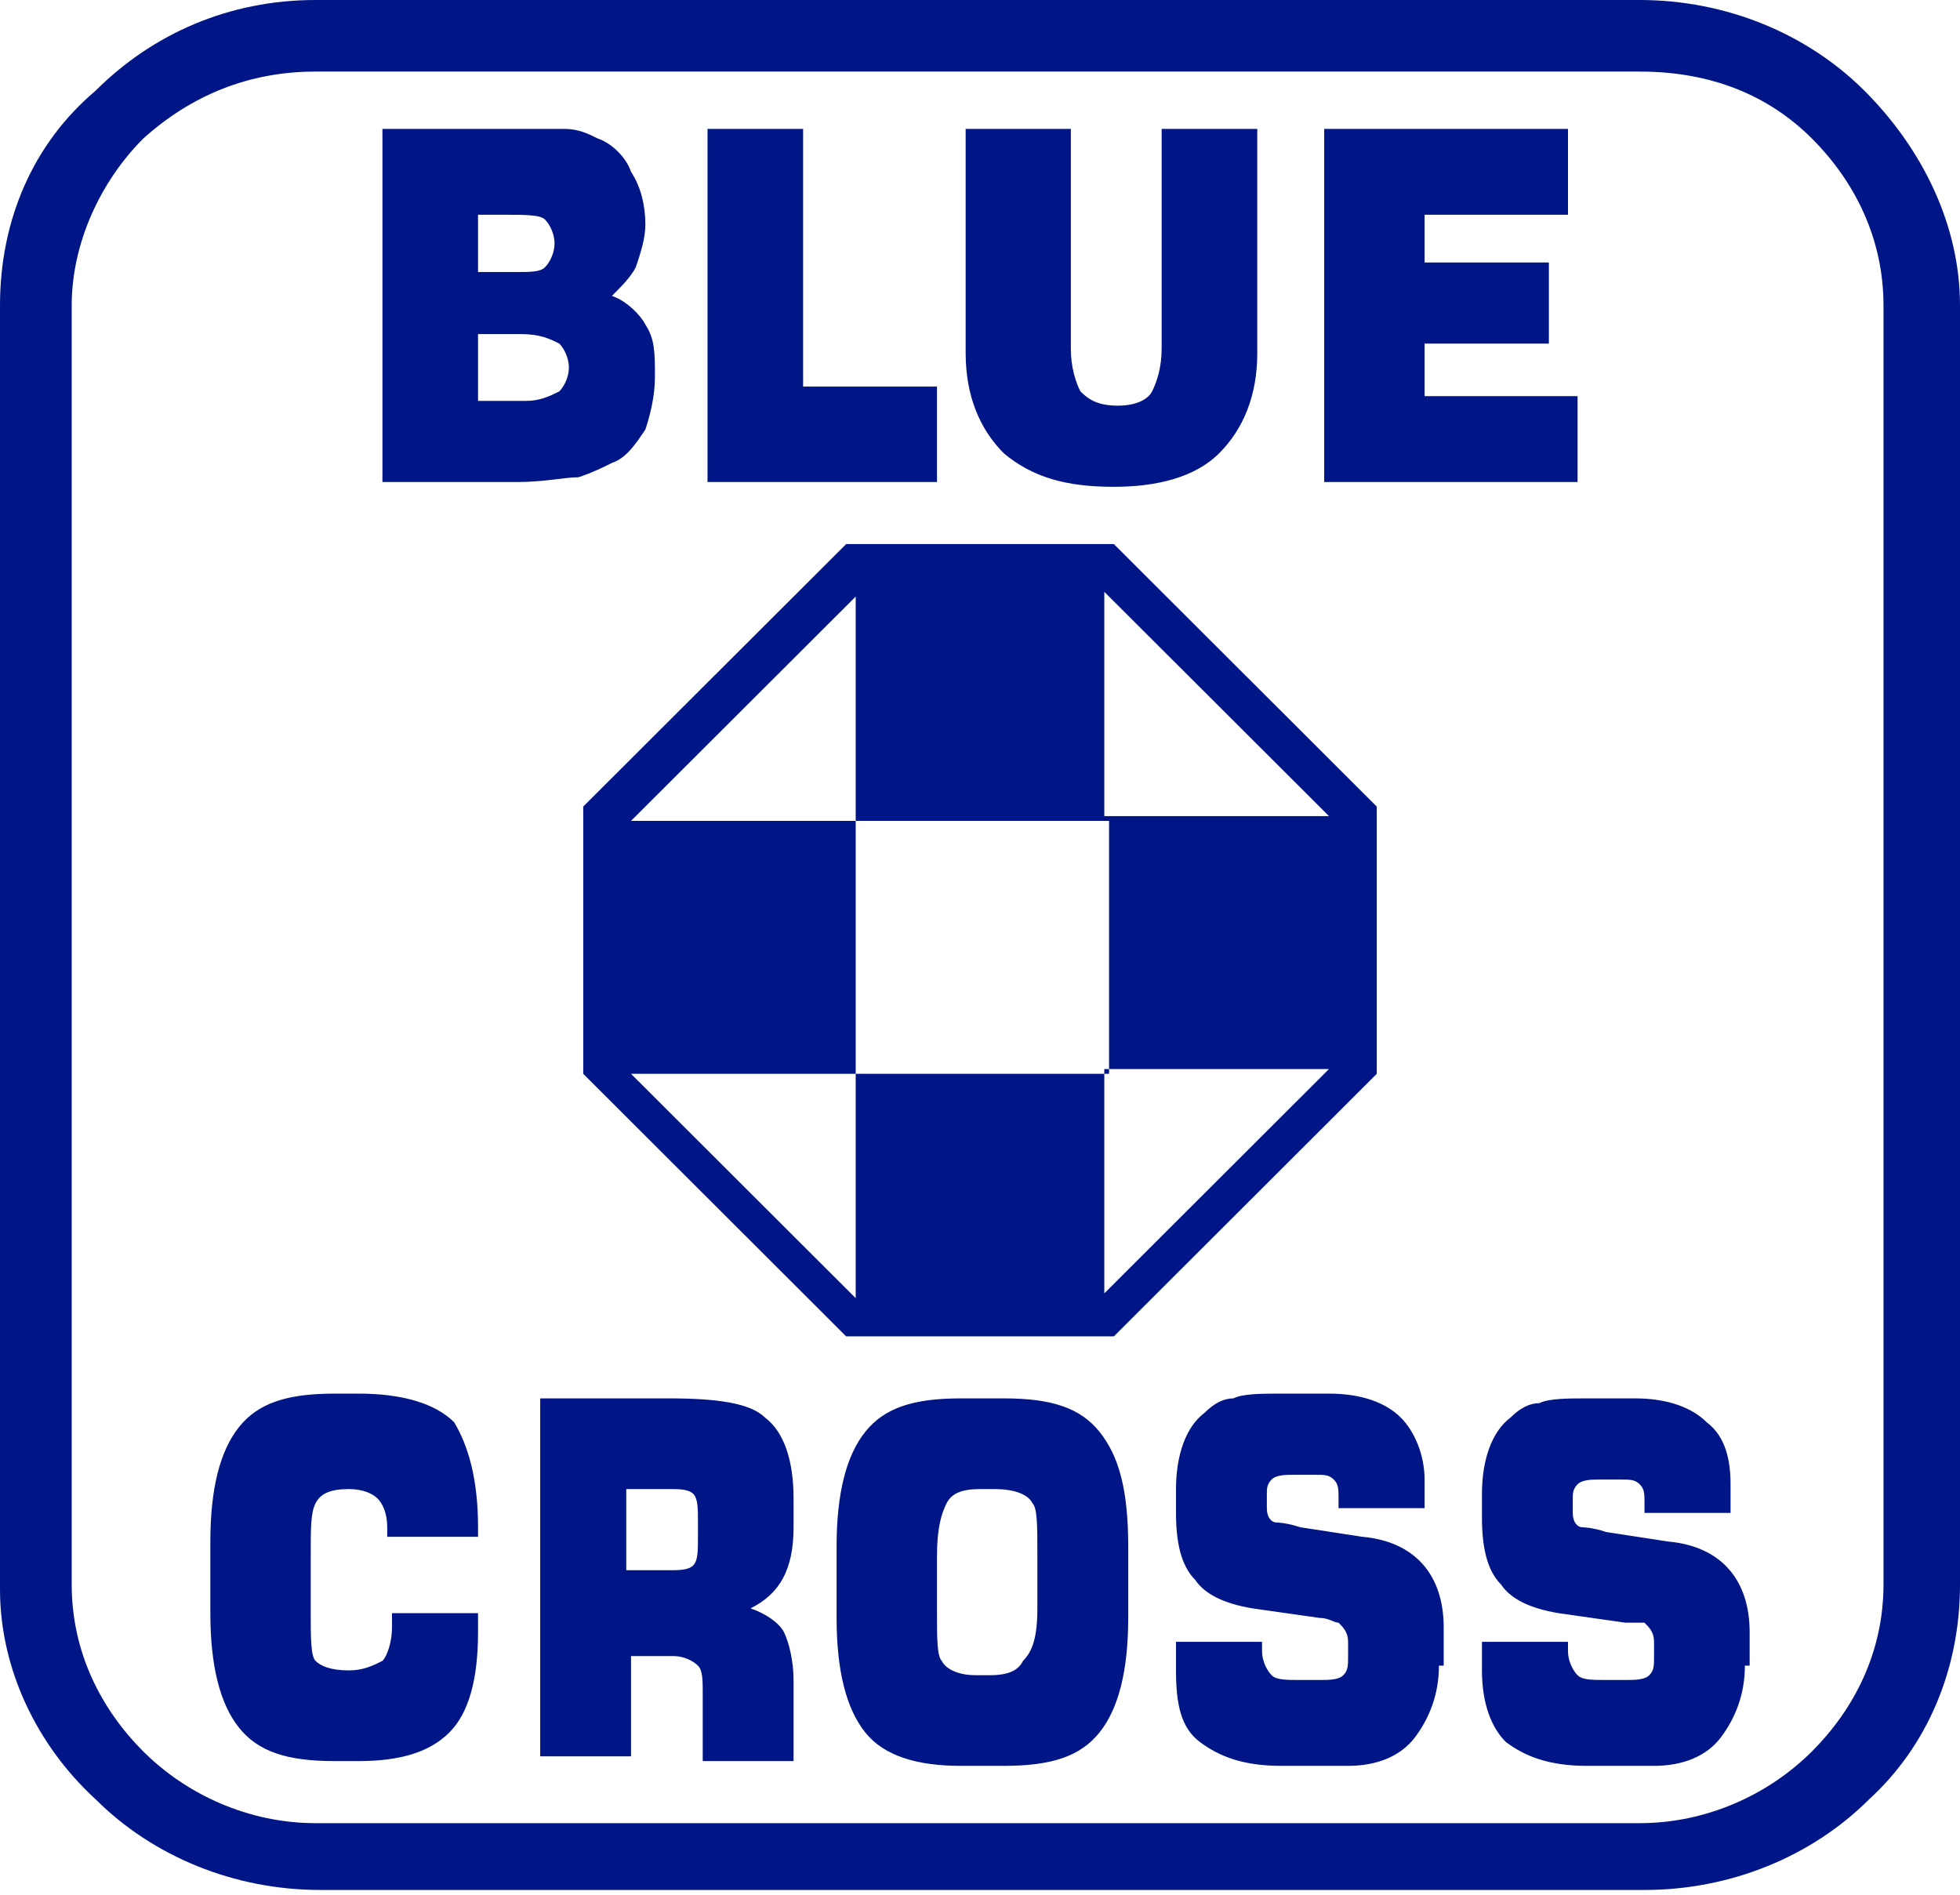 <svg width="60" height="58" viewBox="0 0 60 58" fill="none" xmlns="http://www.w3.org/2000/svg">
<path fill-rule="evenodd" clip-rule="evenodd" d="M14.634 12.272H16.098C16.537 12.272 16.829 12.126 17.122 11.98C17.268 11.834 17.415 11.542 17.415 11.249C17.415 10.957 17.268 10.665 17.122 10.519C16.829 10.373 16.537 10.227 15.951 10.227H14.634V12.272ZM14.634 8.327H15.805C16.244 8.327 16.537 8.327 16.683 8.181C16.829 8.035 16.976 7.743 16.976 7.451C16.976 7.159 16.829 6.867 16.683 6.72C16.537 6.574 16.098 6.574 15.366 6.574H14.634V8.327ZM11.707 14.756V3.945H15.512C16.39 3.945 16.976 3.945 17.268 3.945C17.707 3.945 18 4.091 18.293 4.237C18.732 4.383 19.171 4.821 19.317 5.259C19.61 5.698 19.756 6.282 19.756 6.867C19.756 7.305 19.61 7.743 19.463 8.181C19.317 8.474 19.024 8.766 18.732 9.058C19.171 9.204 19.61 9.642 19.756 9.935C20.049 10.373 20.049 10.811 20.049 11.542C20.049 12.126 19.902 12.71 19.756 13.149C19.463 13.587 19.171 14.025 18.732 14.171C18.439 14.317 18.146 14.463 17.707 14.61C17.268 14.61 16.683 14.756 15.805 14.756H11.707ZM21.659 14.756V3.945H24.585V11.834H28.683V14.756H21.659ZM29.854 3.945H32.781V10.665C32.781 11.249 32.927 11.688 33.073 11.98C33.366 12.272 33.658 12.418 34.244 12.418C34.683 12.418 35.122 12.272 35.268 11.98C35.415 11.688 35.561 11.249 35.561 10.665V3.945H38.488V10.811C38.488 12.126 38.049 13.149 37.317 13.879C36.585 14.61 35.415 14.902 34.098 14.902C32.634 14.902 31.61 14.61 30.732 13.879C30 13.149 29.561 12.126 29.561 10.811V3.945H29.854ZM40.537 14.756V3.945H48V6.574H43.61V8.035H47.415V10.519H43.61V12.126H48.293V14.756H40.537ZM14.634 49.965C14.634 51.426 14.341 52.448 13.756 53.033C13.171 53.617 12.293 53.909 10.976 53.909H10.244C8.78 53.909 7.902 53.617 7.317 52.887C6.732 52.156 6.439 50.987 6.439 49.38V47.189C6.439 45.582 6.732 44.413 7.317 43.683C7.902 42.952 8.78 42.66 10.244 42.66H10.976C12.293 42.66 13.317 42.952 13.902 43.536C14.341 44.267 14.634 45.29 14.634 46.751V47.043H11.854V46.751C11.854 46.312 11.707 46.02 11.561 45.874C11.415 45.728 11.122 45.582 10.683 45.582C10.098 45.582 9.805 45.728 9.659 46.02C9.512 46.312 9.512 46.751 9.512 47.627V49.38C9.512 50.111 9.512 50.695 9.659 50.841C9.805 50.987 10.098 51.133 10.683 51.133C11.122 51.133 11.415 50.987 11.707 50.841C11.854 50.695 12 50.257 12 49.819V49.38H14.634V49.965ZM24.293 53.909H21.512V51.864C21.512 51.426 21.512 51.133 21.366 50.987C21.22 50.841 20.927 50.695 20.634 50.695H19.317V53.763H16.537V42.806H20.488C21.951 42.806 22.976 42.952 23.415 43.39C24 43.829 24.293 44.705 24.293 45.874V46.751C24.293 48.066 23.854 48.796 22.976 49.234C23.415 49.38 23.854 49.672 24 49.965C24.146 50.257 24.293 50.841 24.293 51.426V53.909ZM21.366 47.043V46.605C21.366 46.166 21.366 45.874 21.22 45.728C21.073 45.582 20.78 45.582 20.488 45.582H19.171V48.066H20.488C20.78 48.066 21.073 48.066 21.22 47.919C21.366 47.773 21.366 47.481 21.366 47.043ZM34.537 49.526C34.537 51.133 34.244 52.302 33.658 53.033C33.073 53.763 32.195 54.055 30.732 54.055H29.415C28.098 54.055 27.073 53.763 26.488 53.033C25.902 52.302 25.61 51.133 25.61 49.526V47.335C25.61 45.728 25.902 44.559 26.488 43.829C27.073 43.098 27.951 42.806 29.415 42.806H30.732C32.195 42.806 33.073 43.098 33.658 43.829C34.244 44.559 34.537 45.582 34.537 47.335V49.526ZM31.756 49.234V47.481C31.756 46.751 31.756 46.166 31.61 46.02C31.463 45.728 31.024 45.582 30.439 45.582H30C29.415 45.582 29.122 45.728 28.976 46.02C28.829 46.312 28.683 46.751 28.683 47.627V49.38C28.683 50.111 28.683 50.695 28.829 50.841C28.976 51.133 29.415 51.28 29.854 51.28H30.293C30.878 51.28 31.171 51.133 31.317 50.841C31.61 50.549 31.756 50.111 31.756 49.234ZM44.049 50.987C44.049 51.864 43.756 52.594 43.317 53.179C42.878 53.763 42.146 54.055 41.268 54.055H39.219C38.049 54.055 37.317 53.763 36.732 53.325C36.146 52.887 36 52.156 36 51.133V50.257H38.634V50.549C38.634 50.841 38.781 51.133 38.927 51.28C39.073 51.426 39.366 51.426 39.805 51.426H40.39C40.683 51.426 40.976 51.426 41.122 51.28C41.268 51.133 41.268 50.987 41.268 50.695V50.257C41.268 49.965 41.122 49.819 40.976 49.672C40.829 49.672 40.683 49.526 40.39 49.526L38.342 49.234C37.463 49.088 36.878 48.796 36.585 48.358C36.146 47.919 36 47.189 36 46.312V45.582C36 44.559 36.293 43.683 36.878 43.244C37.171 42.952 37.463 42.806 37.756 42.806C38.049 42.66 38.634 42.66 39.219 42.66H40.683C41.707 42.66 42.439 42.952 42.878 43.39C43.317 43.829 43.61 44.559 43.61 45.29V46.166H40.976V45.874C40.976 45.582 40.976 45.436 40.829 45.29C40.683 45.144 40.537 45.144 40.244 45.144H39.658C39.366 45.144 39.073 45.144 38.927 45.29C38.781 45.436 38.781 45.582 38.781 45.728V46.166C38.781 46.458 38.927 46.605 39.073 46.605C39.073 46.605 39.366 46.605 39.805 46.751L41.707 47.043C43.317 47.189 44.195 48.212 44.195 49.819V50.987H44.049ZM53.415 50.987C53.415 51.864 53.122 52.594 52.683 53.179C52.244 53.763 51.512 54.055 50.634 54.055H48.585C47.415 54.055 46.683 53.763 46.098 53.325C45.658 52.887 45.366 52.156 45.366 51.133V50.257H48V50.549C48 50.841 48.146 51.133 48.293 51.28C48.439 51.426 48.732 51.426 49.171 51.426H49.756C50.049 51.426 50.342 51.426 50.488 51.28C50.634 51.133 50.634 50.987 50.634 50.695V50.257C50.634 49.965 50.488 49.819 50.342 49.672C50.195 49.672 50.049 49.672 49.756 49.672L47.707 49.38C46.829 49.234 46.244 48.942 45.951 48.504C45.512 48.066 45.366 47.335 45.366 46.458V45.728C45.366 44.705 45.658 43.829 46.244 43.39C46.537 43.098 46.829 42.952 47.122 42.952C47.415 42.806 48 42.806 48.585 42.806H50.049C51.073 42.806 51.805 43.098 52.244 43.536C52.829 43.975 52.976 44.705 52.976 45.436V46.312H50.342V46.02C50.342 45.728 50.342 45.582 50.195 45.436C50.049 45.29 49.902 45.29 49.61 45.29H49.024C48.732 45.29 48.439 45.29 48.293 45.436C48.146 45.582 48.146 45.728 48.146 45.874V46.312C48.146 46.605 48.293 46.751 48.439 46.751C48.439 46.751 48.732 46.751 49.171 46.897L51.073 47.189C52.683 47.335 53.561 48.358 53.561 49.965V50.987H53.415ZM25.902 16.655H34.098L42.146 24.69V32.871L34.098 40.907H25.902L17.854 32.871V24.69L25.902 16.655ZM26.195 18.262V25.128H33.951V32.871H26.195V39.738L19.317 32.871H26.195V25.128H19.317L26.195 18.262ZM33.805 39.592V32.725H40.683L33.805 39.592ZM40.683 24.982H33.805V18.116L40.683 24.982ZM50.195 2.191H9.659C7.61 2.191 5.854 2.922 4.39 4.237C3.073 5.552 2.195 7.451 2.195 9.35V48.504C2.195 50.549 3.073 52.302 4.39 53.617C5.707 54.932 7.61 55.809 9.659 55.809H50.195C52.244 55.809 54.146 54.932 55.463 53.617C56.781 52.302 57.658 50.549 57.658 48.504V9.35C57.658 7.305 56.781 5.552 55.463 4.237C54.146 2.922 52.39 2.191 50.195 2.191ZM9.659 0H50.195C52.829 0 55.317 1.023 57.073 2.776C58.829 4.529 60 6.867 60 9.35V48.504C60 51.133 58.976 53.471 57.219 55.078C55.463 56.831 52.976 57.854 50.342 57.854H9.805C7.171 57.854 4.683 56.831 2.927 55.078C1.171 53.471 0 51.133 0 48.65V9.35C0 6.72 1.024 4.383 2.927 2.776C4.683 1.023 7.024 0 9.659 0Z" fill="#001687"/>
</svg>
